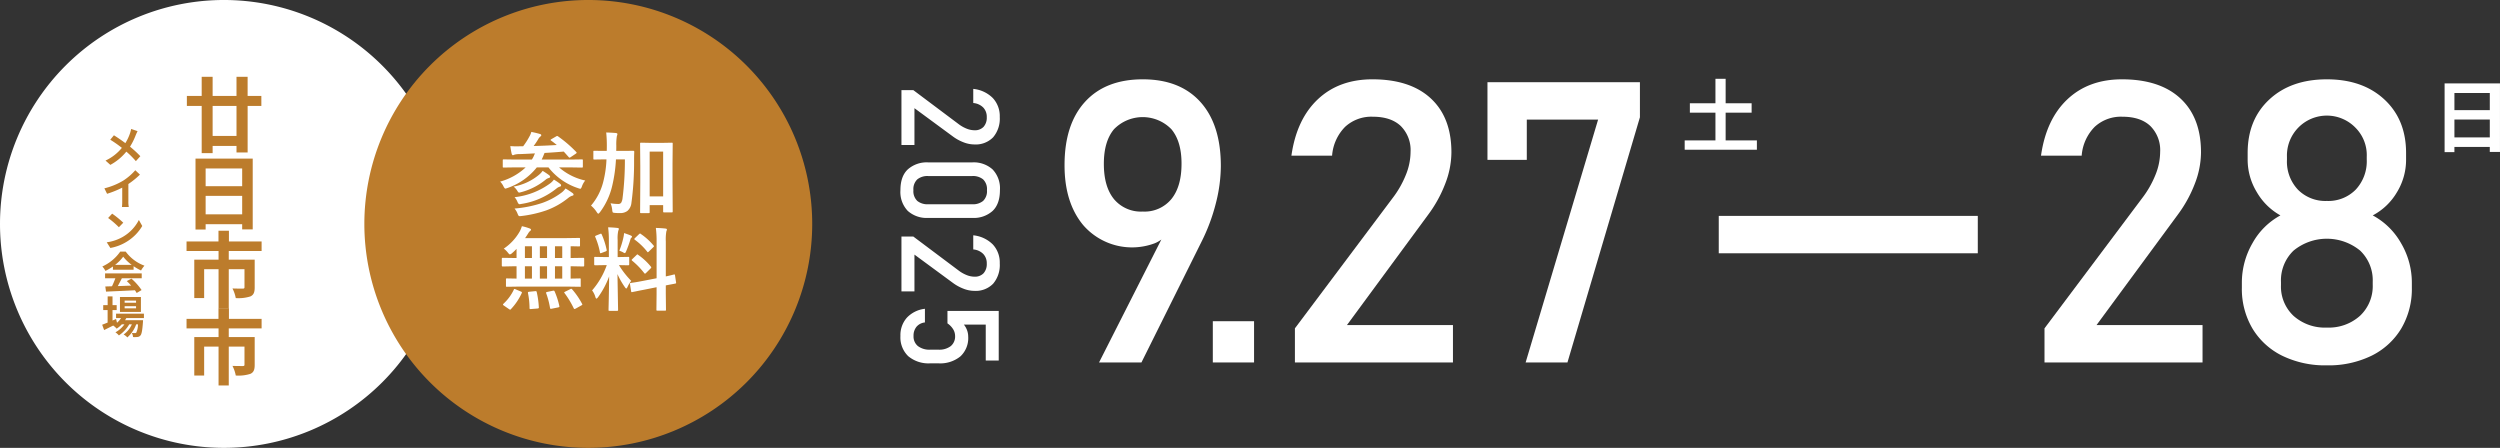 <svg xmlns="http://www.w3.org/2000/svg" xmlns:xlink="http://www.w3.org/1999/xlink" width="691.797" height="123.93" viewBox="0 0 691.797 123.93">
  <rect x="0" y="0" width="691.797" height="123.93" fill="#333333" stroke="none"/>
  <defs>
    <clipPath id="clip-path">
      <rect id="長方形_419" data-name="長方形 419" width="691.797" height="123.93" fill="none"/>
    </clipPath>
    <clipPath id="clip-path-3">
      <rect id="長方形_420" data-name="長方形 420" width="48.702" height="49.52" fill="none"/>
    </clipPath>
  </defs>
  <g id="グループ_2695" data-name="グループ 2695" transform="translate(0 0)">
    <g id="グループ_2696" data-name="グループ 2696" transform="translate(0 0)">
      <g id="グループ_2695-2" data-name="グループ 2695" clip-path="url(#clip-path)">
        <path id="パス_603" data-name="パス 603" d="M164.66,89.907,184.179,51.4l-.053,1.92a8.055,8.055,0,0,1-4.106,3.627,17.887,17.887,0,0,1-19.785-5.093q-5.125-6.213-5.12-16.507v-.055q0-11.3,5.678-17.517t15.973-6.216q10.289,0,15.945,6.267t5.654,17.734v.053a42.4,42.4,0,0,1-1.384,10.268,52.171,52.171,0,0,1-4.055,10.8L176.393,89.907Zm12.107-41.759a9.6,9.6,0,0,0,7.919-3.466q2.8-3.467,2.8-9.761v-.053q0-6.133-2.8-9.494a11.079,11.079,0,0,0-15.894,0q-2.8,3.359-2.8,9.547v.053q0,6.293,2.8,9.733a9.7,9.7,0,0,0,7.974,3.441" transform="translate(139.465 10.392)" fill="#fff"/>
        <rect id="長方形_417" data-name="長方形 417" width="11.414" height="11.414" transform="translate(335.608 88.886)" fill="#fff"/>
        <path id="パス_604" data-name="パス 604" d="M189.137,89.907v-9.44l27.039-36.053a27.027,27.027,0,0,0,3.654-6.4,17.039,17.039,0,0,0,1.307-6.24v-.106a9.4,9.4,0,0,0-2.72-7.2q-2.72-2.561-7.733-2.562a10.687,10.687,0,0,0-7.655,2.8,12.65,12.65,0,0,0-3.6,7.919v.053H188.176v-.053q1.441-10.027,7.308-15.546t15.092-5.521q10.455,0,16.161,5.28t5.707,14.935v.053a24.3,24.3,0,0,1-1.707,8.612,35.593,35.593,0,0,1-4.748,8.614L203.536,79.56H232.87V89.907Z" transform="translate(169.19 10.392)" fill="#fff"/>
        <path id="パス_605" data-name="パス 605" d="M258.926,11.981v9.7L238.873,89.527H227.3l20.053-67.2H227.621V33.473H216.739V11.981Z" transform="translate(194.871 10.771)" fill="#fff"/>
        <rect id="長方形_418" data-name="長方形 418" width="71.68" height="10.346" transform="translate(475.612 59.742)" fill="#fff"/>
        <path id="パス_606" data-name="パス 606" d="M298.359,89.907v-9.44L325.4,44.414a27.029,27.029,0,0,0,3.654-6.4,17.04,17.04,0,0,0,1.307-6.24v-.106a9.4,9.4,0,0,0-2.72-7.2q-2.72-2.561-7.733-2.562a10.687,10.687,0,0,0-7.655,2.8,12.65,12.65,0,0,0-3.6,7.919v.053H297.4v-.053q1.441-10.027,7.308-15.546T319.8,11.559q10.455,0,16.161,5.28t5.707,14.935v.053a24.3,24.3,0,0,1-1.707,8.612,35.591,35.591,0,0,1-4.748,8.614L312.758,79.56h29.334V89.907Z" transform="translate(267.392 10.392)" fill="#fff"/>
        <path id="パス_607" data-name="パス 607" d="M350.182,90.706A27.118,27.118,0,0,1,337.81,88.04a19.791,19.791,0,0,1-8.214-7.519,21.53,21.53,0,0,1-2.934-11.362V67.881a21.786,21.786,0,0,1,2.908-10.933,19.437,19.437,0,0,1,7.76-7.735,17.246,17.246,0,0,1-6.56-6.48,17.265,17.265,0,0,1-2.507-8.933V31.935q0-9.227,6-14.8t15.92-5.574q9.919,0,15.92,5.574t6,14.8V33.8a17.192,17.192,0,0,1-2.533,9.013,16.875,16.875,0,0,1-6.693,6.4,19.7,19.7,0,0,1,7.864,7.735A21.5,21.5,0,0,1,373.7,67.881v1.278a21.547,21.547,0,0,1-2.932,11.362,19.8,19.8,0,0,1-8.214,7.519,27.126,27.126,0,0,1-12.375,2.666m0-10.453a12.9,12.9,0,0,0,9.2-3.28,11.277,11.277,0,0,0,3.494-8.614v-.746a11.344,11.344,0,0,0-3.494-8.668,14.55,14.55,0,0,0-18.4,0,11.4,11.4,0,0,0-3.494,8.721v.8a11.1,11.1,0,0,0,3.494,8.561,13.017,13.017,0,0,0,9.2,3.227m0-35.04a10.623,10.623,0,0,0,8-3.145,11.475,11.475,0,0,0,3.039-8.322V33a10.726,10.726,0,0,0-3.039-7.972,11.046,11.046,0,0,0-19.039,8.028v.8a11.3,11.3,0,0,0,3.039,8.238,10.662,10.662,0,0,0,8,3.12" transform="translate(293.704 10.392)" fill="#fff"/>
      </g>
    </g>
    <path id="パス_608" data-name="パス 608" d="M265.456,28.532v2.579h-19.98V28.532h8.512V20.857h-7.078v-2.6h7.078V11.483h2.822v6.772H264v2.6h-7.19v7.674Z" transform="translate(220.708 10.324)" fill="#fff"/>
    <path id="パス_609" data-name="パス 609" d="M358.919,22.146h9.79v4.94h-9.79Zm0-7.342h9.79v4.74h-9.79ZM356.2,12.157v19.01h2.714V29.733h9.79v1.388h2.822V12.157Z" transform="translate(320.266 10.93)" fill="#fff"/>
    <g id="グループ_2701" data-name="グループ 2701" transform="translate(0 0)">
      <g id="グループ_2700" data-name="グループ 2700" clip-path="url(#clip-path)">
        <path id="パス_610" data-name="パス 610" d="M131.35,13.288h3.278l12.517,9.387a9.368,9.368,0,0,0,2.222,1.269,5.9,5.9,0,0,0,2.167.456h.036a3.271,3.271,0,0,0,2.5-.944,3.779,3.779,0,0,0,.889-2.687,3.7,3.7,0,0,0-.972-2.657,4.394,4.394,0,0,0-2.748-1.25h-.019V12.954h.019a8.873,8.873,0,0,1,5.4,2.537,7.338,7.338,0,0,1,1.916,5.242,7.953,7.953,0,0,1-1.833,5.61,6.714,6.714,0,0,1-5.185,1.983h-.019a8.44,8.44,0,0,1-2.989-.594,12.359,12.359,0,0,1-2.991-1.648l-10.591-7.794V28.472H131.35Z" transform="translate(118.098 11.646)" fill="#fff"/>
        <path id="パス_611" data-name="パス 611" d="M131.2,31.345q0-3.851,2.066-5.768a7.879,7.879,0,0,1,5.583-1.916h12.24a7.789,7.789,0,0,1,5.61,1.945,7.57,7.57,0,0,1,2.036,5.739q0,3.817-2.026,5.75a7.811,7.811,0,0,1-5.619,1.935h-12.24a7.811,7.811,0,0,1-5.61-1.935,7.56,7.56,0,0,1-2.04-5.75m3.593,0a3.717,3.717,0,0,0,1.083,2.991,4.473,4.473,0,0,0,2.974.917h12.24a4.455,4.455,0,0,0,2.98-.917,3.733,3.733,0,0,0,1.075-2.991,3.729,3.729,0,0,0-1.075-2.989,4.445,4.445,0,0,0-2.98-.917h-12.24a4.463,4.463,0,0,0-2.974.917,3.712,3.712,0,0,0-1.083,2.989" transform="translate(117.966 21.273)" fill="#fff"/>
        <path id="パス_612" data-name="パス 612" d="M131.35,34.622h3.278l12.517,9.387a9.368,9.368,0,0,0,2.222,1.269,5.9,5.9,0,0,0,2.167.456h.036a3.271,3.271,0,0,0,2.5-.944,3.779,3.779,0,0,0,.889-2.687,3.7,3.7,0,0,0-.972-2.657,4.394,4.394,0,0,0-2.748-1.25h-.019V34.288h.019a8.873,8.873,0,0,1,5.4,2.537,7.338,7.338,0,0,1,1.916,5.242,7.953,7.953,0,0,1-1.833,5.61,6.714,6.714,0,0,1-5.185,1.983h-.019a8.439,8.439,0,0,1-2.989-.594,12.359,12.359,0,0,1-2.991-1.648l-10.591-7.794V49.806H131.35Z" transform="translate(118.098 30.828)" fill="#fff"/>
        <path id="パス_613" data-name="パス 613" d="M131.2,52.512a7.266,7.266,0,0,1,1.77-5.044,8.1,8.1,0,0,1,4.991-2.473h.017v3.777h-.017a3.507,3.507,0,0,0-2.306,1.185,3.831,3.831,0,0,0-.826,2.554,3.417,3.417,0,0,0,1.214,2.807,5.272,5.272,0,0,0,3.417.989h2.26a5.236,5.236,0,0,0,3.407-.989,3.433,3.433,0,0,0,1.2-2.807,3.565,3.565,0,0,0-.556-1.888,5.3,5.3,0,0,0-1.557-1.593V45.588h14.186V59.309h-3.591V49.365h-6.056a5.337,5.337,0,0,1,.889,1.574,5.21,5.21,0,0,1,.315,1.776,6.92,6.92,0,0,1-2.159,5.447,8.829,8.829,0,0,1-6.081,1.924h-2.26a8.7,8.7,0,0,1-6.1-1.981,7.215,7.215,0,0,1-2.157-5.593" transform="translate(117.966 40.455)" fill="#fff"/>
        <path id="パス_614" data-name="パス 614" d="M61.966,0A61.965,61.965,0,1,1,0,61.966,61.966,61.966,0,0,1,61.966,0" transform="translate(0 -0.001)" fill="#fff"/>
        <path id="パス_615" data-name="パス 615" d="M47.843,19.256h-3.8v12.87H40.964v-1.8H34.357v1.981H31.33V19.256h-4.1V16.477h4.1V11.194h3.027v5.283h6.607V11.194h3.075v5.283h3.8Zm-6.879,0H34.357v8.291h6.607Z" transform="translate(24.481 10.064)" fill="#bc7c2c"/>
        <path id="パス_616" data-name="パス 616" d="M44.317,23.11V42.7H41.4V41.264H31.289v1.479h-2.8V23.11ZM31.289,30.741H41.4v-4.9H31.289ZM41.4,33.428H31.289v5.1H41.4Z" transform="translate(25.614 20.778)" fill="#bc7c2c"/>
        <path id="パス_617" data-name="パス 617" d="M38.864,39.225v2.391h7.175v7.7c0,1.3-.273,2.074-1.206,2.484a10.862,10.862,0,0,1-4.032.456,9.715,9.715,0,0,0-.912-2.664c1.139.044,2.484.044,2.847.044s.479-.112.479-.363V44.258H38.864V55.011H36.04V44.258H32.054v8H29.321V41.616H36.04V39.225H27.181V36.582h8.837V33.623H38.91v2.959h9.042v2.644Z" transform="translate(24.439 30.23)" fill="#bc7c2c"/>
        <path id="パス_618" data-name="パス 618" d="M38.864,50.505V52.9h7.175v7.7c0,1.3-.273,2.074-1.206,2.484a10.862,10.862,0,0,1-4.032.456,9.715,9.715,0,0,0-.912-2.664c1.139.044,2.484.044,2.847.044s.479-.112.479-.363V55.538H38.864V66.291H36.04V55.538H32.054v8H29.321V52.9H36.04V50.505H27.181V47.862h8.837V44.9H38.91v2.959h9.042v2.644Z" transform="translate(24.439 40.372)" fill="#bc7c2c"/>
        <path id="パス_619" data-name="パス 619" d="M23.747,20.47a18.079,18.079,0,0,1-1.593,3.223,31.78,31.78,0,0,1,2.856,2.636L23.772,27.7a24.328,24.328,0,0,0-2.636-2.636,14.732,14.732,0,0,1-4.425,3.667l-1.335-1.191A12.888,12.888,0,0,0,19.9,24.025a31.839,31.839,0,0,0-3.213-2.256L17.7,20.542c.955.591,2.2,1.447,3.162,2.171a13,13,0,0,0,1.326-2.832,10.52,10.52,0,0,0,.281-1.092l1.778.613c-.16.27-.382.8-.5,1.067" transform="translate(13.825 16.893)" fill="#bc7c2c"/>
        <path id="パス_620" data-name="パス 620" d="M20.417,27.686a15.869,15.869,0,0,0,3.346-2.881l1.286,1.214a22.41,22.41,0,0,1-3.2,2.6V33.41a8.176,8.176,0,0,0,.11,1.569H20.074a13.447,13.447,0,0,0,.074-1.569V29.623a26.366,26.366,0,0,1-4.193,1.7l-.746-1.508a18.7,18.7,0,0,0,5.209-2.133" transform="translate(13.674 22.302)" fill="#bc7c2c"/>
        <path id="パス_621" data-name="パス 621" d="M20.11,37.49a11.338,11.338,0,0,0,4.339-4.607l.932,1.667a12.648,12.648,0,0,1-4.4,4.41,12.857,12.857,0,0,1-4.425,1.669l-1-1.569a12.143,12.143,0,0,0,4.56-1.571m.013-3.849-1.215,1.252a23.851,23.851,0,0,0-2.978-2.56l1.117-1.2a25.533,25.533,0,0,1,3.077,2.511" transform="translate(13.981 27.988)" fill="#bc7c2c"/>
        <path id="パス_622" data-name="パス 622" d="M17.841,40.773A14.387,14.387,0,0,1,15.769,42a5.693,5.693,0,0,0-.858-1.227,12.153,12.153,0,0,0,4.951-4.108h1.521a11.191,11.191,0,0,0,5.185,3.887,7.515,7.515,0,0,0-.944,1.335A15.021,15.021,0,0,1,23.563,40.7v.969H17.841Zm-2.171,1.912H25.808v1.348H20.316c-.355.724-.76,1.481-1.126,2.171,1.176-.038,2.438-.087,3.688-.135a14.251,14.251,0,0,0-1.2-1.252l1.288-.674a16.462,16.462,0,0,1,2.807,3.151l-1.36.822a6.627,6.627,0,0,0-.49-.762c-2.881.16-5.908.283-7.991.38l-.2-1.422,1.852-.061a23.756,23.756,0,0,0,.931-2.218H15.671Zm7.367-2.353a11.974,11.974,0,0,1-2.353-2.268,11.231,11.231,0,0,1-2.243,2.268Z" transform="translate(13.407 32.965)" fill="#bc7c2c"/>
        <path id="パス_623" data-name="パス 623" d="M21.561,49.184c-.1.2-.22.393-.342.587h4.976s-.013.332-.025.5C26,52.666,25.8,53.645,25.471,54a1.132,1.132,0,0,1-.809.414,7.51,7.51,0,0,1-1.238.027,2.9,2.9,0,0,0-.33-1.139c.391.036.71.036.87.036a.415.415,0,0,0,.367-.135,5.322,5.322,0,0,0,.454-2.292H24.3a8.7,8.7,0,0,1-2.452,3.627,3.974,3.974,0,0,0-1.029-.809,6.752,6.752,0,0,0,2.283-2.818h-.724a9.349,9.349,0,0,1-2.87,3.077,4.3,4.3,0,0,0-.957-.858,7.408,7.408,0,0,0,2.5-2.218h-.724a7.735,7.735,0,0,1-1.436,1.2,5.106,5.106,0,0,0-.955-.86c-.883.442-1.766.883-2.513,1.252l-.541-1.472c.418-.16.934-.367,1.508-.6V46.978H15.174V45.6H16.4V43.189h1.348V45.6H18.9v1.373H17.747V49.87l.982-.429.258,1.043a5.946,5.946,0,0,0,1.126-1.3H18.729V47.958h7.71v1.227Zm4.045-1.692h-5.8V43.349h5.8Zm-1.348-3.137H21.1v.589h3.162Zm0,1.544H21.1v.589h3.162Z" transform="translate(13.389 38.831)" fill="#bc7c2c"/>
        <path id="パス_624" data-name="パス 624" d="M115.056,0A61.965,61.965,0,1,1,53.09,61.966,61.966,61.966,0,0,1,115.056,0" transform="translate(47.734 -0.001)" fill="#bc7c2c"/>
        <g id="グループ_2699" data-name="グループ 2699" transform="translate(138.397 36.495)" style="isolation: isolate">
          <g id="グループ_2698" data-name="グループ 2698">
            <g id="グループ_2697" data-name="グループ 2697" clip-path="url(#clip-path-3)">
              <path id="パス_625" data-name="パス 625" d="M77.06,29.039l-3.173.049c-.133,0-.216-.015-.249-.049a.421.421,0,0,1-.036-.22V27.1c0-.133.023-.211.061-.234s.1-.038.224-.038l3.173.047h4.59a6.7,6.7,0,0,0,.53-.948c.025-.065.087-.209.184-.429a2.492,2.492,0,0,0,.137-.332q-2.718.148-4.258.2a4.559,4.559,0,0,0-1.466.182.948.948,0,0,1-.4.125c-.106,0-.207-.129-.306-.384-.148-.646-.277-1.36-.382-2.14.625.049,1.217.074,1.785.074.292,0,.581-.008.862-.025h.91a20.138,20.138,0,0,0,1.77-2.769,5.143,5.143,0,0,0,.494-1.208c.959.2,1.762.391,2.4.579.237.074.355.192.355.357,0,.106-.1.237-.306.393a2.439,2.439,0,0,0-.6.788c-.374.617-.779,1.21-1.206,1.785q3.2-.074,6.4-.272c-.462-.393-.98-.8-1.563-1.217-.11-.066-.16-.123-.16-.173,0-.065.085-.146.256-.247l1.231-.712a.751.751,0,0,1,.334-.148.526.526,0,0,1,.279.122,34.426,34.426,0,0,1,5.01,4.309.4.4,0,0,1,.112.209c0,.065-.085.156-.256.272l-1.392.934a.732.732,0,0,1-.319.148c-.059,0-.137-.049-.235-.148-.1-.122-.262-.3-.469-.528-.406-.467-.714-.805-.908-1.01q-2.663.234-5.3.382-.063.111-.42,1.01l-.384.822h7.915l3.177-.047c.144,0,.234.017.256.047a.336.336,0,0,1,.049.224v1.722c0,.131-.023.209-.063.234a.483.483,0,0,1-.243.036l-3.177-.049h-3.1a16.247,16.247,0,0,0,7.236,3.631,5.389,5.389,0,0,0-.912,1.637c-.154.435-.306.651-.454.651a2.84,2.84,0,0,1-.6-.173,17.17,17.17,0,0,1-8.2-5.747H83.029a17.807,17.807,0,0,1-8.109,5.7,3.957,3.957,0,0,1-.606.173c-.122,0-.291-.2-.5-.6a4.77,4.77,0,0,0-.938-1.343,16.766,16.766,0,0,0,7.055-3.925Zm-.479,5.317a15.221,15.221,0,0,0,7-3.225A5.783,5.783,0,0,0,84.641,30c.773.475,1.369.877,1.8,1.206a.674.674,0,0,1,.272.456c0,.146-.146.258-.431.332a2.29,2.29,0,0,0-.875.5,17.957,17.957,0,0,1-6.782,3.422,2.7,2.7,0,0,1-.505.1c-.137,0-.308-.169-.5-.505a4.211,4.211,0,0,0-1.033-1.157m.283,2.93a20.37,20.37,0,0,0,9.9-3.855,4.82,4.82,0,0,0,.982-1.008A14.362,14.362,0,0,1,89.48,33.6a.525.525,0,0,1,.258.406q0,.3-.359.37a2.568,2.568,0,0,0-.9.5,20.4,20.4,0,0,1-9.76,4.284,2.658,2.658,0,0,1-.479.074c-.188,0-.374-.2-.553-.6a4.357,4.357,0,0,0-.826-1.354m0,3.149a32.53,32.53,0,0,0,7.667-1.55,19.987,19.987,0,0,0,5.207-2.758,5,5,0,0,0,1.229-1.244,18.686,18.686,0,0,1,1.945,1.269.571.571,0,0,1,.287.431c0,.165-.137.27-.408.321a3.207,3.207,0,0,0-1.035.577,21.039,21.039,0,0,1-6.166,3.483A32.981,32.981,0,0,1,78.746,42.5a3.65,3.65,0,0,1-.429.036.419.419,0,0,1-.359-.146,2.778,2.778,0,0,1-.245-.494,4.845,4.845,0,0,0-.849-1.464" transform="translate(-72.876 -19.217)" fill="#fff"/>
              <path id="パス_626" data-name="パス 626" d="M95.495,26.743H93.02a40.4,40.4,0,0,1-1.035,7.31,19.57,19.57,0,0,1-3.371,7.285c-.237.287-.4.433-.48.433-.1,0-.241-.146-.431-.433a7.78,7.78,0,0,0-1.588-1.8,16.186,16.186,0,0,0,3.348-6.425,29.587,29.587,0,0,0,.934-6.373h-.319l-3.029.047a.417.417,0,0,1-.247-.047.467.467,0,0,1-.034-.224v-1.9c0-.122.015-.2.047-.22a.641.641,0,0,1,.234-.027l3.029.027h.393c.017-.321.025-.832.025-1.538a35.29,35.29,0,0,0-.173-3.557q1.367.037,2.721.148c.253.057.382.152.382.283a1.428,1.428,0,0,1-.074.344,2.054,2.054,0,0,0-.1.357,13.716,13.716,0,0,0-.135,2.5c0,.655-.009,1.143-.025,1.464h1.635l3.054-.027q.308,0,.308.285-.051.849-.051,2.389a84.269,84.269,0,0,1-.737,11.74,3.376,3.376,0,0,1-1.12,2.228,3.287,3.287,0,0,1-2.08.591c-.608,0-1.065-.017-1.377-.049-.346-.023-.549-.082-.606-.173a2.2,2.2,0,0,1-.135-.689,6.664,6.664,0,0,0-.454-1.808,11.294,11.294,0,0,0,2.091.2.96.96,0,0,0,.838-.346,3.19,3.19,0,0,0,.382-1.219,83.688,83.688,0,0,0,.653-10.779M108.724,41.1c0,.148-.015.239-.049.272a.426.426,0,0,1-.22.036h-2.129c-.116,0-.186-.021-.211-.061a.532.532,0,0,1-.036-.247V39.395h-3.73v1.918a.433.433,0,0,1-.047.258.567.567,0,0,1-.26.038H100a.425.425,0,0,1-.26-.049.489.489,0,0,1-.038-.247l.051-8.147V28.574L99.7,22.409c0-.141.021-.222.065-.247a.505.505,0,0,1,.245-.036l2.621.049h3.2l2.623-.049c.129,0,.209.017.234.049a.458.458,0,0,1,.036.234l-.049,5.441v5.219Zm-2.645-16.5h-3.73V36.994h3.73Z" transform="translate(-60.971 -19.135)" fill="#fff"/>
              <path id="パス_627" data-name="パス 627" d="M77.877,49.673l-3.323.049a.386.386,0,0,1-.247-.049.442.442,0,0,1-.036-.22V47.679c0-.131.017-.209.049-.234a.468.468,0,0,1,.234-.036l2.647.049V44.048h-.739l-3.1.063c-.163,0-.243-.095-.243-.283V41.993c0-.19.08-.281.243-.281l3.1.047H77.2V39.237a17.293,17.293,0,0,1-1.269,1.206,1.39,1.39,0,0,1-.579.33c-.1,0-.291-.165-.553-.5a5.448,5.448,0,0,0-1.132-1.107,14.193,14.193,0,0,0,4.381-4.691,8.225,8.225,0,0,0,.627-1.514,13.549,13.549,0,0,1,2.167.629c.237.089.357.2.357.319a.43.43,0,0,1-.234.359A2.866,2.866,0,0,0,80.39,35c-.306.484-.579.9-.826,1.255H91.009l3.447-.049c.148,0,.234.017.258.049a.365.365,0,0,1,.049.235V38.3c0,.123-.021.2-.061.222a.507.507,0,0,1-.247.036l-.308-.011c-.6-.017-1.259-.028-1.981-.038v3.249h.406l3.088-.047c.171,0,.258.091.258.281v1.835c0,.188-.087.283-.258.283l-3.088-.063h-.406v3.411l2.522-.049c.131,0,.209.015.234.049a.421.421,0,0,1,.036.22v1.774a.2.2,0,0,1-.27.27l-3.335-.049Zm-1.44.862c.049-.139.11-.209.184-.209a1.191,1.191,0,0,1,.319.1l1.466.617c.188.082.283.163.283.247a.727.727,0,0,1-.061.2,16.2,16.2,0,0,1-2.98,4.417.3.3,0,0,1-.222.148.847.847,0,0,1-.308-.148l-1.428-.984c-.163-.1-.245-.194-.245-.283q0-.074.137-.222a12.791,12.791,0,0,0,2.854-3.876m3.077-8.776h1.945V38.51H79.514Zm0,5.7h1.945V44.048H79.514Zm2.843,3.47h.184c.133,0,.215.087.247.26a24.548,24.548,0,0,1,.579,4.184.438.438,0,0,1,.011.1c0,.148-.116.234-.346.256l-1.808.15c-.108.006-.18.011-.222.011-.139,0-.209-.089-.209-.27a21.171,21.171,0,0,0-.431-4.161,1.4,1.4,0,0,1-.011-.148c0-.131.129-.205.393-.222Zm1.291-9.169h1.994V38.51H83.648Zm0,5.7h1.994V44.048H83.648Zm4.1,3.557a21.97,21.97,0,0,1,1.291,4,1.023,1.023,0,0,1,.025.173c0,.108-.11.186-.332.234l-1.783.359a1.954,1.954,0,0,1-.285.036c-.1,0-.163-.082-.2-.247a22.078,22.078,0,0,0-1.06-4.047.715.715,0,0,1-.036-.186c0-.082.11-.146.332-.2l1.563-.33a1.361,1.361,0,0,1,.222-.025c.106,0,.192.078.258.234m.085-9.256h2.017V38.51H87.834Zm0,5.7h2.017V44.048H87.834Zm4.788,3a20.834,20.834,0,0,1,2.721,3.977.441.441,0,0,1,.074.182c0,.074-.1.165-.308.272l-1.588.887a.779.779,0,0,1-.272.085c-.074,0-.148-.065-.222-.2a25.108,25.108,0,0,0-2.549-4.208.332.332,0,0,1-.085-.171c0-.059.095-.133.285-.224l1.39-.687a.669.669,0,0,1,.281-.1c.074,0,.165.065.272.186" transform="translate(-72.658 -6.862)" fill="#fff"/>
              <path id="パス_628" data-name="パス 628" d="M90.708,33.122q1.365.037,2.56.173c.27.023.406.11.406.256a1.54,1.54,0,0,1-.16.532,9.44,9.44,0,0,0-.173,2.535v4.738h.2l2.721-.051c.139,0,.22.017.247.051a.477.477,0,0,1,.034.234v1.783c0,.173-.093.258-.281.258L93.7,43.584a24.054,24.054,0,0,0,3.4,4.357A7.566,7.566,0,0,0,96.086,49.6c-.148.3-.268.456-.357.456s-.222-.129-.393-.382a21.255,21.255,0,0,1-2.045-3.608l.173,9.883c0,.133-.021.215-.061.247a.461.461,0,0,1-.234.038h-2.08c-.131,0-.209-.017-.235-.049a.469.469,0,0,1-.034-.235c0-.065.01-.568.034-1.514q.1-4.367.135-7.727a23.966,23.966,0,0,1-3.05,5.735c-.213.27-.365.406-.456.406-.106,0-.207-.144-.3-.431a5.464,5.464,0,0,0-.91-1.835,21.768,21.768,0,0,0,4.062-7h-.458l-2.744.047c-.188,0-.281-.085-.281-.258V41.59c0-.139.013-.222.047-.247a.461.461,0,0,1,.234-.038l2.744.051h1.035V36.679a26.491,26.491,0,0,0-.209-3.557m-1.76,1.994A20.682,20.682,0,0,1,90.3,39.349a.5.5,0,0,1,.025.135c0,.123-.116.232-.346.321l-1.082.406a1.116,1.116,0,0,1-.308.085c-.072,0-.123-.082-.146-.247a19.636,19.636,0,0,0-1.28-4.208.548.548,0,0,1-.051-.2c0-.089.106-.177.321-.258l1.058-.429a.706.706,0,0,1,.247-.074c.065,0,.135.078.209.234m4.862,4.48a22.278,22.278,0,0,0,1.157-3.8,8.487,8.487,0,0,0,.16-1.082c1,.338,1.637.572,1.909.7.19.1.283.2.283.308a.255.255,0,0,1-.148.247,1,1,0,0,0-.308.566,32.28,32.28,0,0,1-1.157,3.2c-.146.353-.275.53-.382.53a1.381,1.381,0,0,1-.505-.234,7.157,7.157,0,0,0-1.008-.431m6.461,8.367,3.851-.748V37.122a28,28,0,0,0-.207-3.827q1.478.034,2.682.173c.254.032.382.127.382.281a2.127,2.127,0,0,1-.16.507,13.253,13.253,0,0,0-.148,2.792V46.71c.623-.131,1.177-.26,1.662-.382.082-.017.222-.053.42-.112.089-.015.15-.027.184-.036a.637.637,0,0,1,.135-.025c.066,0,.114.091.148.272l.294,1.969c.008.065.013.106.013.122,0,.091-.087.148-.26.173-.047.017-.315.07-.8.16-.583.108-1.183.222-1.8.346v2.351l.051,4.357a.383.383,0,0,1-.051.247.458.458,0,0,1-.234.036h-2.091q-.2,0-.234-.063a.379.379,0,0,1-.038-.22l.047-4.332V49.7l-3.456.691c-.944.179-1.76.344-2.45.49-.148.027-.342.063-.579.112-.1.025-.179.042-.22.049a.954.954,0,0,1-.161.025c-.1,0-.156-.074-.173-.222l-.319-1.994a1.1,1.1,0,0,1-.023-.173q0-.108.245-.16c.04-.008.2-.032.48-.074.811-.114,1.749-.273,2.8-.48m-1.217-7.2a16.839,16.839,0,0,1,3.483,3.227.473.473,0,0,1,.123.234c0,.057-.066.156-.2.294l-1.244,1.231c-.139.133-.237.2-.294.2s-.12-.049-.209-.148a20.72,20.72,0,0,0-3.323-3.42,1.044,1.044,0,0,1-.173-.209c0-.051.066-.141.2-.272l1.157-1.109c.114-.122.192-.184.235-.184s.122.055.245.16m.676-5.832a17.262,17.262,0,0,1,3.557,3.211.31.31,0,0,1,.112.209c0,.066-.063.158-.186.27L102.005,39.8q-.234.222-.308.222c-.047,0-.106-.051-.173-.15a17.282,17.282,0,0,0-3.432-3.31q-.137-.085-.137-.182c0-.084.063-.177.184-.285l1.107-1.058c.148-.131.243-.2.283-.2a.386.386,0,0,1,.2.087" transform="translate(-60.825 -6.715)" fill="#fff"/>
            </g>
          </g>
        </g>
      </g>
    </g>
  </g>
</svg>
